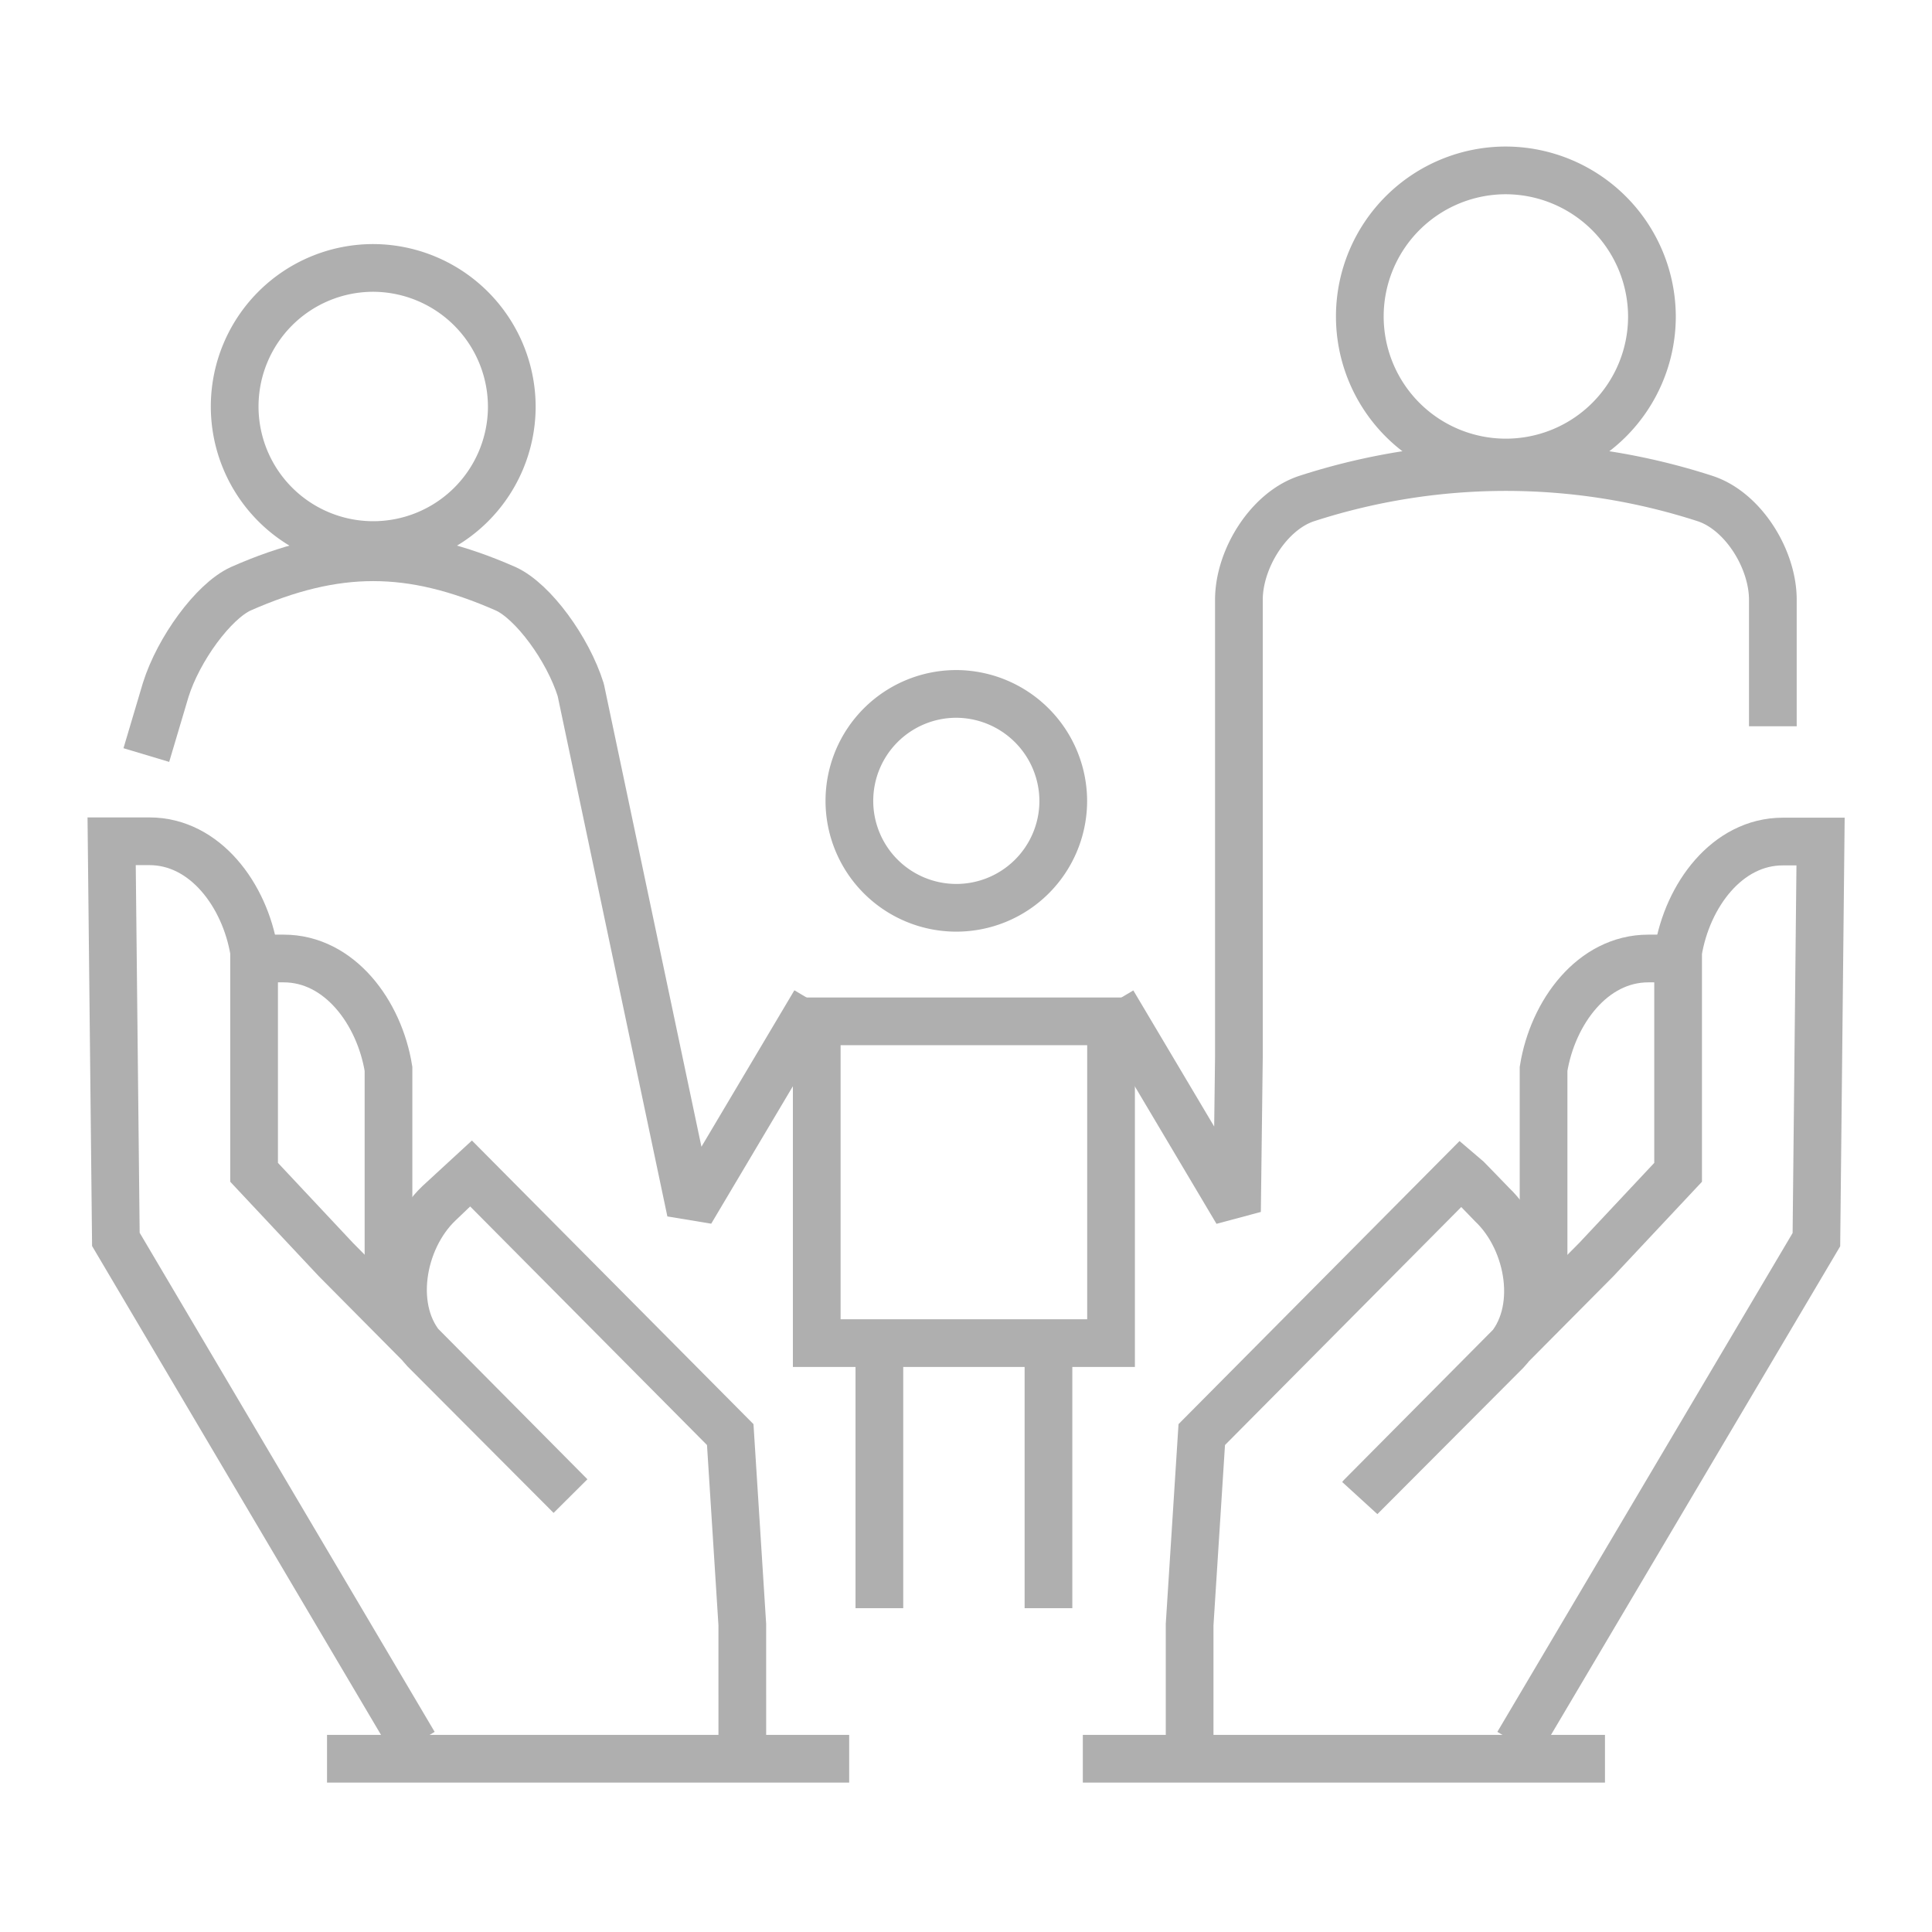 <svg id="icoMercantil" xmlns="http://www.w3.org/2000/svg" viewBox="0 0 283.46 283.46"><path d="M260.11,106.56V88c0-6-4.36-13-9.9-14.84a94.74,94.74,0,0,0-58.54,0C186.14,75,181.77,82,181.77,88v67.07l-.28,22.7-18.22-30.67" fill="none" stroke="#afafaf" stroke-linejoin="bevel" stroke-width="7"/><path d="M156,117.62a15.69,15.69,0,1,1-15.69-15.81A15.75,15.75,0,0,1,156,117.62Z" fill="none" stroke="#afafaf" stroke-width="7"/><rect x="119.83" y="149.85" width="43.18" height="47.21" fill="none" stroke="#afafaf" stroke-width="7"/><line x1="129.02" y1="196.14" x2="129.02" y2="235.95" fill="none" stroke="#afafaf" stroke-width="7"/><line x1="153.83" y1="196.14" x2="153.83" y2="235.95" fill="none" stroke="#afafaf" stroke-width="7"/><path d="M21.47,110.78q1.43-4.77,2.84-9.55c1.88-6,7-13,11-14.84,7-3.09,13.25-4.63,19.45-4.63h0c6.21,0,12.42,1.54,19.45,4.63,4,1.83,9.12,8.81,11,14.84l16.13,76.52,18.22-30.67" fill="none" stroke="#afafaf" stroke-linejoin="bevel" stroke-width="7"/><path d="M242.37,46.55A21.43,21.43,0,1,1,221,25,21.5,21.5,0,0,1,242.37,46.55Z" fill="none" stroke="#afafaf" stroke-width="7"/><path d="M75.09,59.8A20.33,20.33,0,1,1,54.77,39.31,20.4,20.4,0,0,1,75.09,59.8Z" fill="none" stroke="#afafaf" stroke-width="7"/><path d="M57,189.25V156.82c-1.34-8.28-7.19-16.19-15.37-16.19H36.71c-.21,0-.41,0-.62,0" fill="none" stroke="#afafaf" stroke-width="7"/><path d="M60.76,255.88,17,181.84l-.62-58.41c.2,0,.4,0,.62,0h4.92c8.17,0,14,7.91,15.36,16.19V172l12,12.8L83.7,219.5h0L62.31,198.05c-5.32-5.68-3.53-16.15,2.1-21.51,0,0,4.5-4.31,4.64-4.43l38.09,38.37,1.77,27.88V259" fill="none" stroke="#afafaf" stroke-width="7"/><line x1="124.59" y1="258.04" x2="47.98" y2="258.04" fill="none" stroke="#afafaf" stroke-width="7"/><path d="M226.47,189.25V156.82c1.34-8.28,7.18-16.19,15.36-16.19h4.92c.21,0,.41,0,.62,0" fill="none" stroke="#afafaf" stroke-width="7"/><path d="M222.7,255.88l43.8-74,.61-58.41c-.2,0-.4,0-.61,0h-4.93c-8.17,0-14,7.91-15.36,16.19V172l-12,12.8L199.76,219.5l-.15.18L221,198.23c5.32-5.67,3.53-16.15-2.1-21.51,0,0-4.34-4.49-4.49-4.61l-38.09,38.37-1.78,27.88V259" fill="none" stroke="#afafaf" stroke-width="7"/><line x1="158.87" y1="258.04" x2="235.48" y2="258.04" fill="none" stroke="#afafaf" stroke-width="7"/></svg>